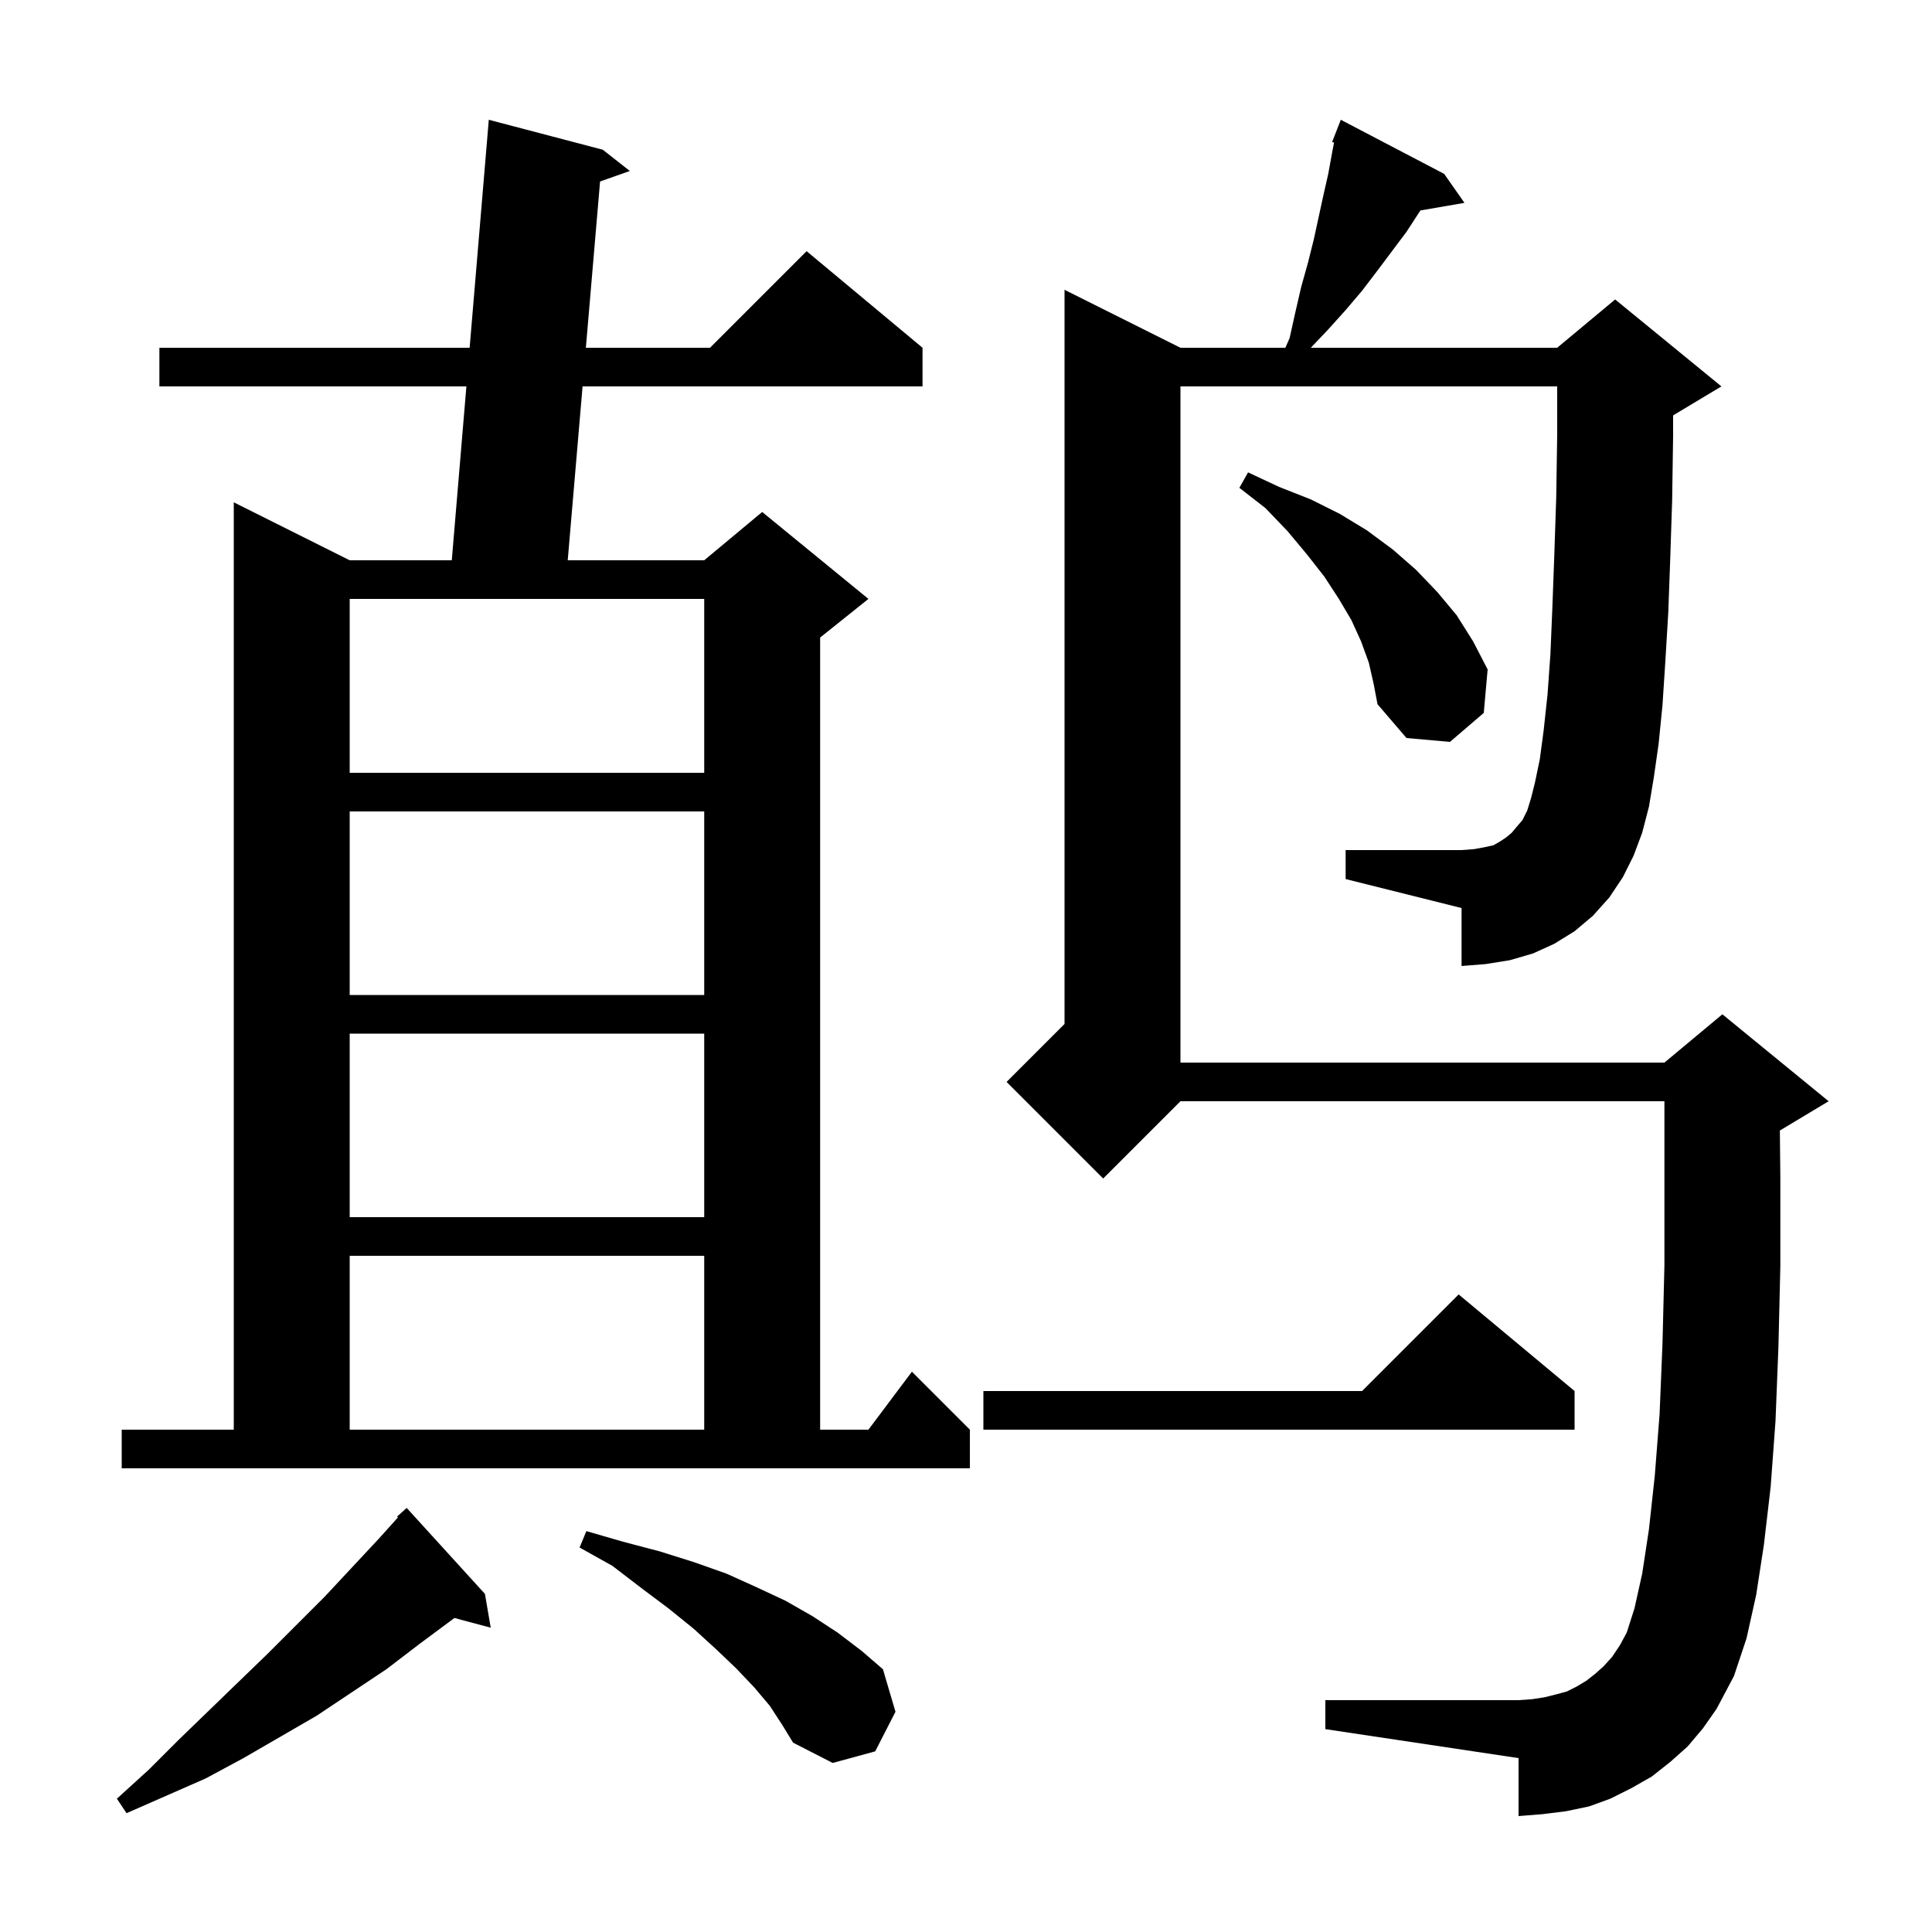 <svg xmlns="http://www.w3.org/2000/svg" xmlns:xlink="http://www.w3.org/1999/xlink" version="1.1" baseProfile="full" viewBox="0 0 200 200" width="200" height="200"><g fill="currentColor"><path d="M 50.2 165.0 L 50.8 168.5 L 47.037 167.492 L 46.9 167.6 L 43.4 170.2 L 40.0 172.8 L 32.8 177.6 L 25.2 182.0 L 21.3 184.1 L 13.1 187.7 L 12.1 186.2 L 15.4 183.2 L 18.5 180.1 L 24.7 174.1 L 27.7 171.2 L 33.6 165.3 L 39.2 159.3 L 41.195 157.083 L 41.1 157.0 L 42.1 156.1 Z M 79.7 176.6 L 78.1 174.7 L 76.2 172.7 L 74.1 170.7 L 71.8 168.6 L 69.2 166.5 L 66.4 164.4 L 63.4 162.1 L 60.0 160.2 L 60.7 158.5 L 64.5 159.6 L 68.3 160.6 L 71.8 161.7 L 75.2 162.9 L 78.3 164.3 L 81.3 165.7 L 84.1 167.3 L 86.7 169.0 L 89.2 170.9 L 91.4 172.8 L 92.7 177.2 L 90.6 181.3 L 86.2 182.5 L 82.1 180.4 L 81.0 178.6 Z M 168.0 90.8 L 166.6 92.9 L 164.9 94.8 L 163.0 96.4 L 160.9 97.7 L 158.7 98.7 L 156.3 99.4 L 153.8 99.8 L 151.3 100.0 L 151.3 94.0 L 139.3 91.0 L 139.3 88.0 L 151.3 88.0 L 152.6 87.9 L 153.7 87.7 L 154.6 87.5 L 155.3 87.1 L 155.9 86.7 L 156.5 86.2 L 157.0 85.6 L 157.6 84.9 L 158.1 83.9 L 158.5 82.6 L 158.9 81.0 L 159.4 78.6 L 159.8 75.6 L 160.2 71.9 L 160.5 67.7 L 160.7 62.9 L 160.9 57.5 L 161.1 51.5 L 161.2 45.0 L 161.2 40.0 L 122.2 40.0 L 122.2 110.0 L 172.3 110.0 L 178.3 105.0 L 189.3 114.0 L 184.3 117.0 L 184.251 117.02 L 184.3 121.9 L 184.3 131.1 L 184.1 139.5 L 183.8 147.1 L 183.3 153.9 L 182.6 159.9 L 181.8 165.1 L 180.8 169.6 L 179.5 173.5 L 177.7 176.9 L 176.3 178.9 L 174.7 180.8 L 172.9 182.4 L 171.0 183.9 L 168.9 185.1 L 166.7 186.2 L 164.5 187.0 L 162.1 187.5 L 159.7 187.8 L 157.2 188.0 L 157.2 182.0 L 137.2 179.0 L 137.2 176.0 L 157.2 176.0 L 158.6 175.9 L 159.9 175.7 L 161.1 175.4 L 162.2 175.1 L 163.2 174.6 L 164.2 174.0 L 165.1 173.3 L 166.0 172.5 L 166.9 171.5 L 167.7 170.3 L 168.4 169.0 L 169.2 166.5 L 170.0 162.9 L 170.7 158.3 L 171.3 152.8 L 171.8 146.4 L 172.1 139.1 L 172.3 131.0 L 172.3 114.0 L 122.2 114.0 L 114.2 122.0 L 104.2 112.0 L 110.2 106.0 L 110.2 30.0 L 122.2 36.0 L 133.06 36.0 L 133.5 35.0 L 134.1 32.3 L 134.7 29.7 L 135.4 27.2 L 136.0 24.8 L 137.0 20.2 L 137.5 18.0 L 137.9 15.8 L 138.099 14.757 L 137.9 14.7 L 138.8 12.4 L 149.5 18.0 L 151.6 21.0 L 147.039 21.786 L 145.6 24.0 L 142.6 28.0 L 141.0 30.1 L 139.3 32.1 L 137.5 34.1 L 135.695 36.0 L 161.2 36.0 L 167.2 31.0 L 178.2 40.0 L 173.2 43.0 L 173.2 45.1 L 173.1 51.8 L 172.9 57.9 L 172.7 63.4 L 172.4 68.4 L 172.1 73.0 L 171.7 77.0 L 171.2 80.5 L 170.7 83.5 L 170.0 86.2 L 169.1 88.6 Z M 12.6 148.0 L 24.2 148.0 L 24.2 52.0 L 36.2 58.0 L 46.768 58.0 L 48.281 40.0 L 16.5 40.0 L 16.5 36.0 L 48.617 36.0 L 50.6 12.4 L 62.4 15.5 L 65.2 17.7 L 62.119 18.787 L 60.649 36.0 L 73.5 36.0 L 83.5 26.0 L 95.5 36.0 L 95.5 40.0 L 60.308 40.0 L 58.771 58.0 L 72.9 58.0 L 78.9 53.0 L 89.9 62.0 L 84.9 66.0 L 84.9 148.0 L 89.9 148.0 L 94.4 142.0 L 100.4 148.0 L 100.4 152.0 L 12.6 152.0 Z M 36.2 130.0 L 36.2 148.0 L 72.9 148.0 L 72.9 130.0 Z M 163.0 144.0 L 163.0 148.0 L 101.8 148.0 L 101.8 144.0 L 141.0 144.0 L 151.0 134.0 Z M 36.2 107.0 L 36.2 126.0 L 72.9 126.0 L 72.9 107.0 Z M 36.2 84.0 L 36.2 103.0 L 72.9 103.0 L 72.9 84.0 Z M 36.2 62.0 L 36.2 80.0 L 72.9 80.0 L 72.9 62.0 Z M 141.7 68.6 L 140.9 66.4 L 139.9 64.2 L 138.6 62.0 L 137.1 59.7 L 135.3 57.4 L 133.3 55.0 L 131.0 52.6 L 128.3 50.5 L 129.2 48.9 L 132.4 50.4 L 135.7 51.7 L 138.7 53.2 L 141.5 54.9 L 144.2 56.9 L 146.6 59.0 L 148.8 61.3 L 150.8 63.7 L 152.5 66.4 L 154.0 69.3 L 153.6 73.8 L 150.1 76.8 L 145.6 76.4 L 142.6 72.9 L 142.2 70.8 Z "/></g></svg>